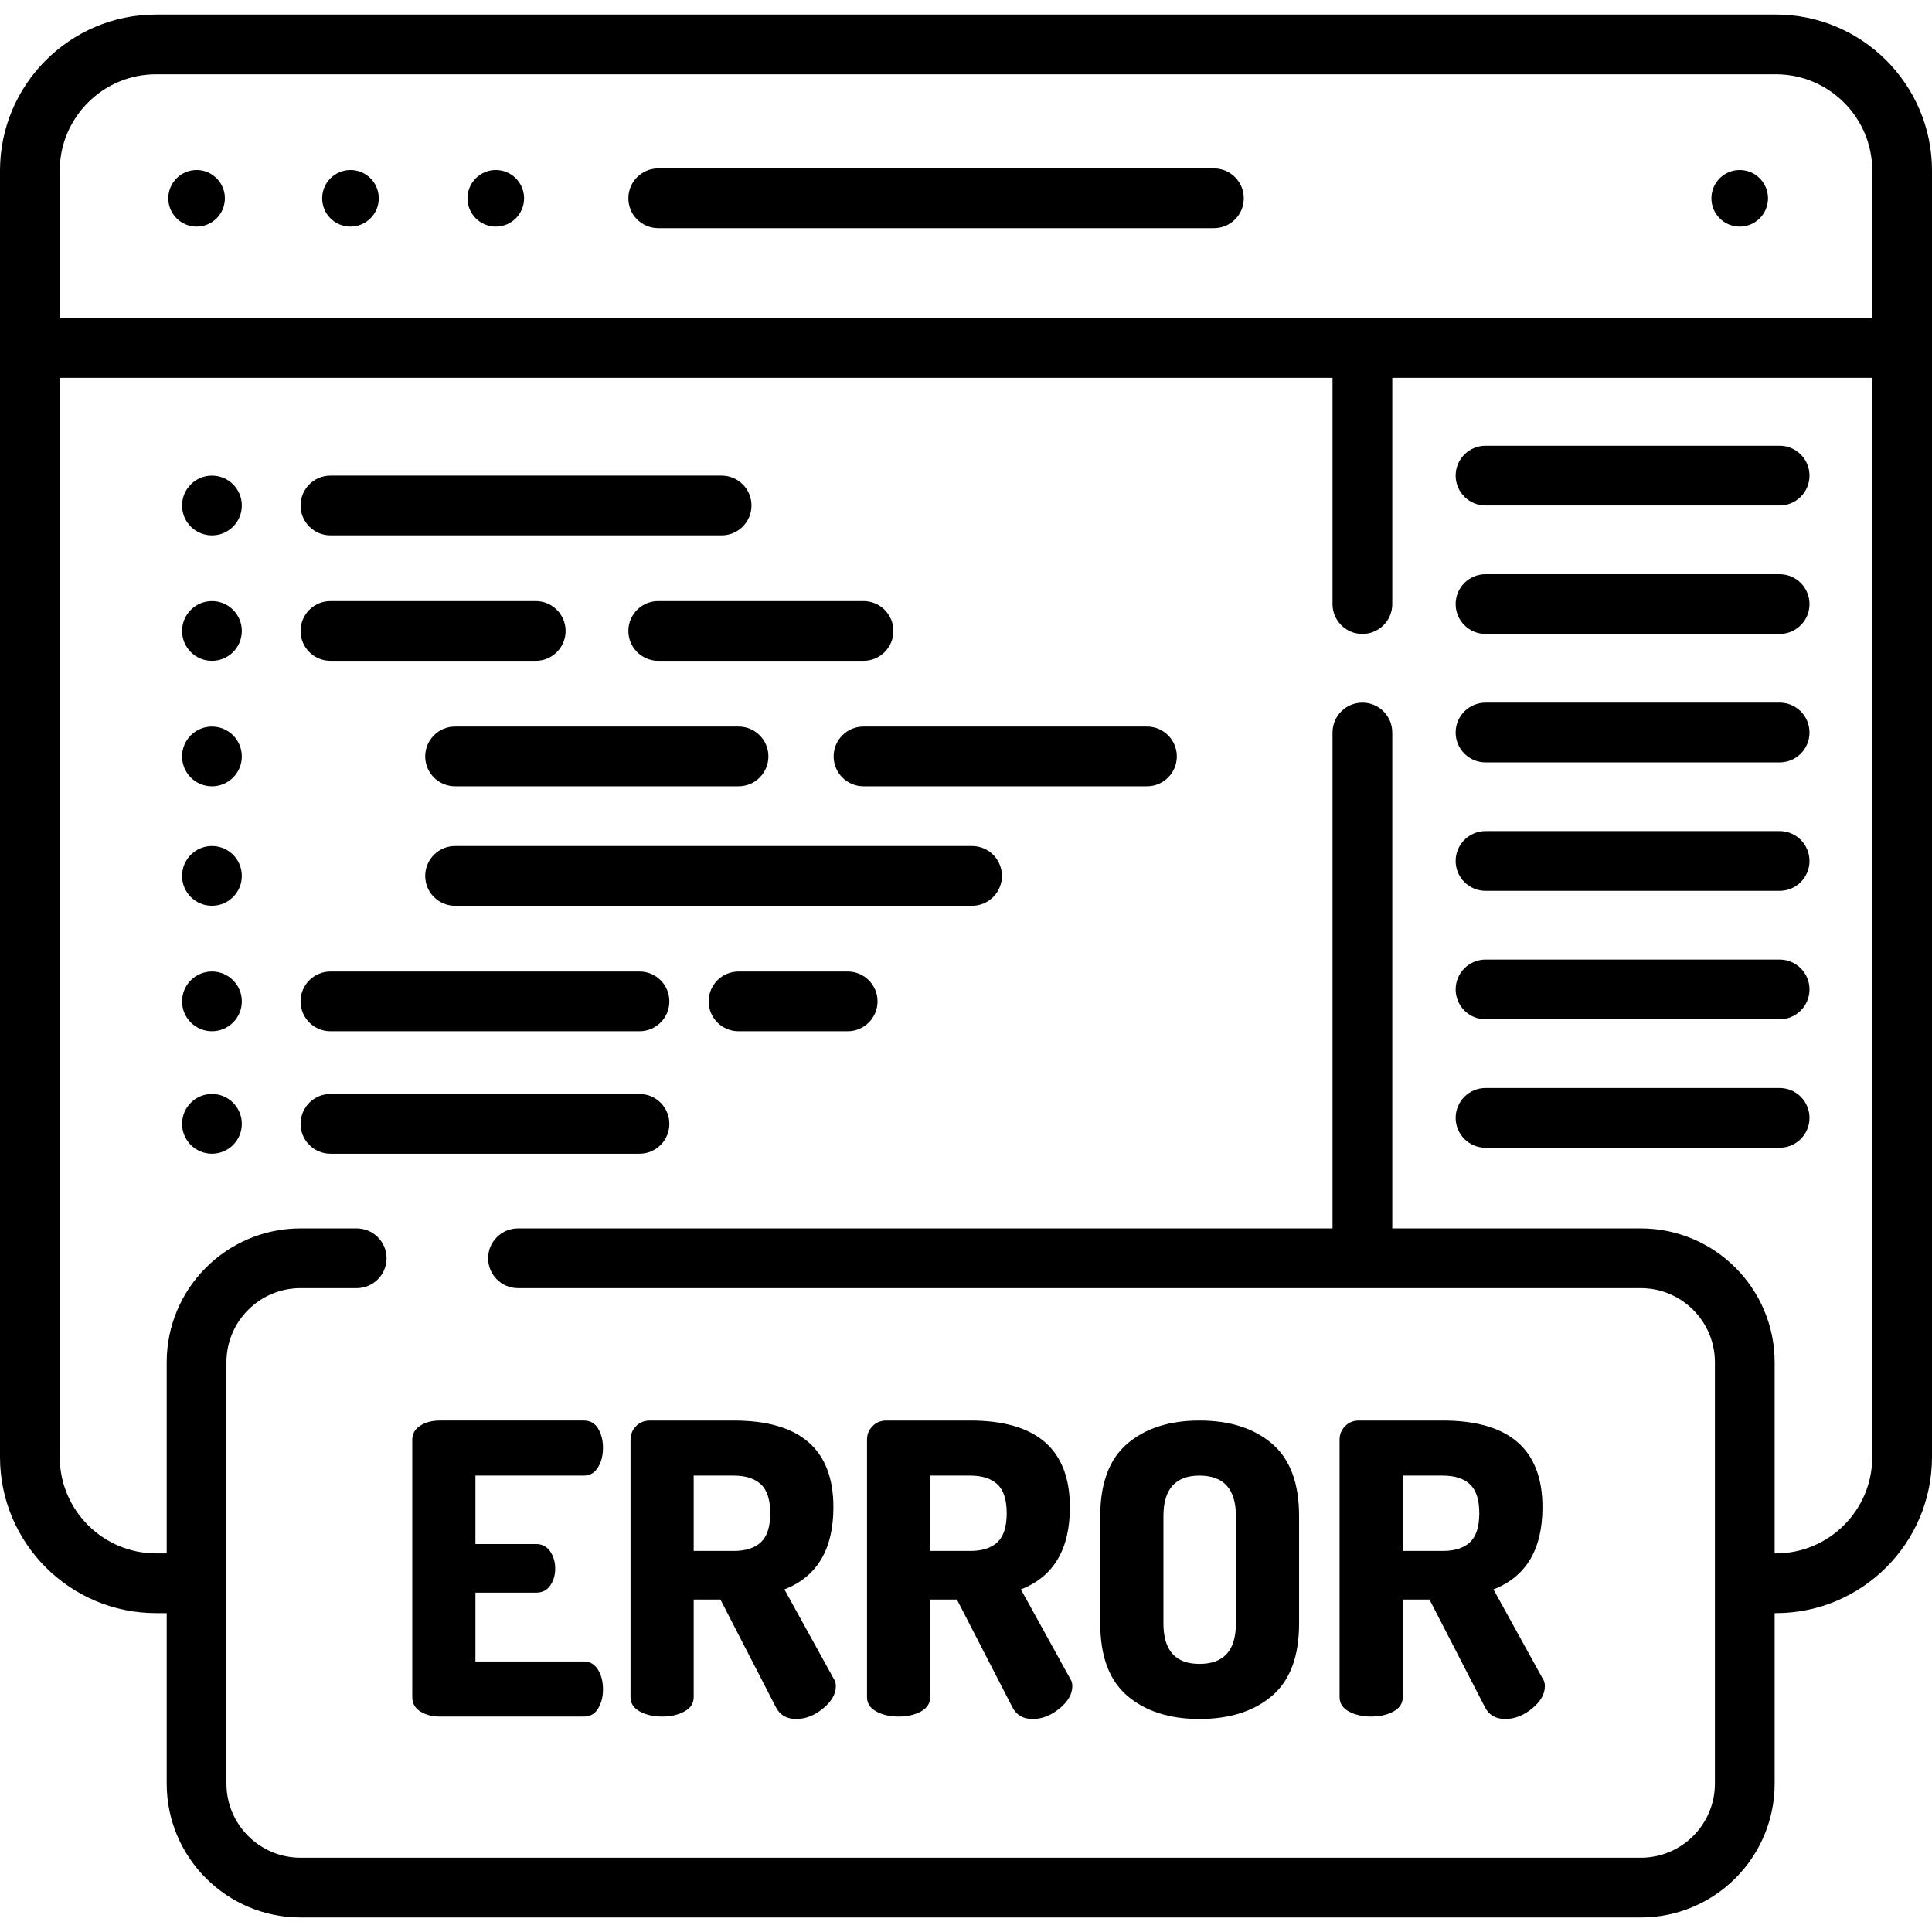 <?xml version="1.0" encoding="UTF-8"?> <!-- Generator: Adobe Illustrator 19.0.0, SVG Export Plug-In . SVG Version: 6.00 Build 0) --> <svg xmlns="http://www.w3.org/2000/svg" xmlns:xlink="http://www.w3.org/1999/xlink" id="Capa_1" x="0px" y="0px" viewBox="0 0 511.999 511.999" style="enable-background:new 0 0 511.999 511.999;" xml:space="preserve"> <g> <g> <path d="M470.638,3.852H41.363C18.556,3.852,0,22.407,0,45.215v340.916c0,22.808,18.556,41.363,41.363,41.363h2.816v45.186 c0,19.556,15.911,35.467,35.467,35.467h355.187c19.556,0,35.467-15.91,35.467-35.467v-45.186h0.337 c22.808,0,41.362-18.556,41.362-41.363V45.215C512,22.407,493.445,3.852,470.638,3.852z M15.833,45.215 c0-14.077,11.452-25.53,25.53-25.53h429.275c14.077,0,25.529,11.452,25.529,25.529V84.28H15.833V45.215z M496.168,386.131 c-0.001,14.078-11.453,25.53-25.53,25.53h-0.337v-50.656c0-19.556-15.911-35.467-35.467-35.467h-65.868V194.122 c0-4.372-3.544-7.917-7.917-7.917s-7.917,3.544-7.917,7.917v131.416H137.274c-4.373,0-7.917,3.544-7.917,7.917 s3.544,7.917,7.917,7.917h297.56c10.827,0,19.634,8.807,19.634,19.634v111.676c0,10.827-8.807,19.634-19.634,19.634H79.646 c-10.827,0-19.634-8.807-19.634-19.634V361.005c0-10.827,8.807-19.634,19.634-19.634h14.878c4.373,0,7.917-3.544,7.917-7.917 s-3.544-7.917-7.917-7.917H79.646c-19.556,0-35.467,15.911-35.467,35.467v50.656h-2.816c-14.078,0-25.53-11.452-25.53-25.53 V100.114h337.3v59.967c0,4.372,3.544,7.917,7.917,7.917s7.917-3.544,7.917-7.917v-59.967h127.201V386.131z"></path> </g> </g> <g> <g> <path d="M321.702,44.632H174.438c-4.373,0-7.917,3.544-7.917,7.917s3.545,7.917,7.917,7.917h147.264 c4.373,0,7.917-3.544,7.917-7.917S326.075,44.632,321.702,44.632z"></path> </g> </g> <g> <g> <circle cx="52.1" cy="52.55" r="7.5"></circle> </g> </g> <g> <g> <circle cx="92.88" cy="52.55" r="7.5"></circle> </g> </g> <g> <g> <circle cx="131.39" cy="52.55" r="7.5"></circle> </g> </g> <g> <g> <circle cx="461.04" cy="52.55" r="7.5"></circle> </g> </g> <g> <g> <path d="M158.458,442.455c-0.896-1.431-2.13-2.146-3.703-2.146h-28.761v-18.244h16.097c1.645,0,2.898-0.644,3.756-1.932 c0.859-1.287,1.287-2.753,1.287-4.401c0-1.787-0.447-3.326-1.341-4.614c-0.896-1.289-2.13-1.932-3.703-1.932h-16.097V391.05 h28.761c1.573,0,2.807-0.715,3.703-2.146c0.894-1.431,1.341-3.183,1.341-5.259c0-1.932-0.43-3.612-1.287-5.044 c-0.859-1.43-2.111-2.146-3.756-2.146H116.55c-2.003,0-3.719,0.447-5.15,1.341c-1.432,0.896-2.146,2.165-2.146,3.81v68.146 c0,1.646,0.714,2.916,2.146,3.809c1.431,0.897,3.147,1.342,5.151,1.342h38.205c1.645,0,2.898-0.714,3.756-2.146 c0.858-1.431,1.287-3.113,1.287-5.045C159.799,445.638,159.352,443.886,158.458,442.455z"></path> </g> </g> <g> <g> <path d="M220.967,444.922l-13.092-23.717c8.656-3.362,12.985-10.625,12.985-21.785c0-15.31-8.8-22.965-26.4-22.965h-22.214 c-1.502,0-2.737,0.501-3.703,1.502c-0.966,1.003-1.448,2.183-1.448,3.542v68.253c0.001,1.646,0.822,2.916,2.469,3.808 c1.645,0.897,3.612,1.342,5.902,1.342c2.289,0,4.256-0.445,5.902-1.342c1.645-0.893,2.469-2.163,2.469-3.809v-25.864h7.083 l14.702,28.547c1.073,2.076,2.86,3.111,5.365,3.111c2.504,0,4.883-0.928,7.136-2.789c2.254-1.86,3.381-3.826,3.381-5.902 C221.504,446.068,221.325,445.423,220.967,444.922z M201.652,408.703c-1.647,1.538-4.043,2.307-7.191,2.307h-10.624v-19.96h10.624 c3.148,0,5.544,0.769,7.191,2.307c1.645,1.539,2.468,4.096,2.468,7.673C204.12,404.608,203.297,407.165,201.652,408.703z"></path> </g> </g> <g> <g> <path d="M283.639,444.922l-13.092-23.717c8.656-3.362,12.985-10.625,12.985-21.785c0-15.31-8.8-22.965-26.4-22.965h-22.214 c-1.502,0-2.737,0.501-3.703,1.502c-0.966,1.003-1.448,2.183-1.448,3.542v68.253c0.001,1.646,0.823,2.916,2.469,3.808 c1.645,0.897,3.612,1.342,5.902,1.342c2.289,0,4.256-0.445,5.902-1.342c1.645-0.893,2.469-2.163,2.469-3.809v-25.864h7.083 l14.702,28.547c1.073,2.076,2.861,3.111,5.365,3.111c2.504,0,4.883-0.928,7.136-2.789c2.254-1.86,3.381-3.826,3.381-5.902 C284.176,446.068,283.997,445.423,283.639,444.922z M264.323,408.703c-1.647,1.538-4.043,2.307-7.191,2.307h-10.623v-19.96h0 h10.623c3.148,0,5.544,0.769,7.191,2.307c1.645,1.539,2.468,4.096,2.468,7.673C266.791,404.608,265.968,407.165,264.323,408.703z"></path> </g> </g> <g> <g> <path d="M337.083,382.572c-4.794-4.078-11.198-6.117-19.209-6.117c-7.941,0-14.311,2.039-19.103,6.117 c-4.793,4.078-7.19,10.482-7.19,19.209v28.439c0,8.73,2.397,15.131,7.19,19.209c4.792,4.078,11.162,6.117,19.103,6.117 c8.011,0,14.415-2.039,19.209-6.117c4.792-4.078,7.19-10.479,7.19-19.209v-28.439C344.273,393.054,341.875,386.65,337.083,382.572 z M327.532,430.22c0,7.155-3.219,10.732-9.658,10.732c-6.369,0-9.551-3.577-9.551-10.732v-28.439 c0-7.153,3.182-10.731,9.551-10.731c6.438,0,9.658,3.578,9.658,10.731V430.22z"></path> </g> </g> <g> <g> <path d="M408.875,444.922l-13.092-23.717c8.656-3.362,12.985-10.625,12.985-21.785c0-15.31-8.8-22.965-26.4-22.965h-22.214 c-1.502,0-2.737,0.501-3.703,1.502c-0.966,1.003-1.448,2.183-1.448,3.542v68.253c0.001,1.646,0.822,2.916,2.469,3.808 c1.645,0.897,3.612,1.342,5.902,1.342c2.289,0,4.256-0.445,5.902-1.342c1.645-0.893,2.469-2.163,2.469-3.809v-25.864h7.083 l14.702,28.547c1.073,2.076,2.86,3.111,5.365,3.111c2.504,0,4.883-0.928,7.136-2.789c2.254-1.86,3.381-3.826,3.381-5.902 C409.412,446.068,409.233,445.423,408.875,444.922z M389.56,408.703c-1.647,1.538-4.043,2.307-7.191,2.307h-10.624v-19.96h10.624 c3.148,0,5.544,0.769,7.191,2.307c1.645,1.539,2.468,4.096,2.468,7.673C392.028,404.608,391.205,407.165,389.56,408.703z"></path> </g> </g> <g> <g> <circle cx="56.17" cy="133.96" r="7.917"></circle> </g> </g> <g> <g> <path d="M191.235,126.039H87.572c-4.373,0-7.917,3.544-7.917,7.917c0.001,4.373,3.545,7.917,7.917,7.917h103.663 c4.373,0,7.917-3.544,7.917-7.917C199.152,129.584,195.608,126.039,191.235,126.039z"></path> </g> </g> <g> <g> <path d="M471.619,118.123h-77.938c-4.373,0-7.917,3.544-7.917,7.917c0,4.372,3.544,7.917,7.917,7.917h77.938 c4.373,0,7.917-3.544,7.917-7.917C479.536,121.668,475.992,118.123,471.619,118.123z"></path> </g> </g> <g> <g> <path d="M471.619,152.165h-77.938c-4.373,0-7.917,3.544-7.917,7.917c0,4.372,3.544,7.917,7.917,7.917h77.938 c4.373,0,7.917-3.544,7.917-7.917C479.536,155.709,475.992,152.165,471.619,152.165z"></path> </g> </g> <g> <g> <path d="M471.619,186.206h-77.938c-4.373,0-7.917,3.544-7.917,7.917c0,4.372,3.544,7.917,7.917,7.917h77.938 c4.373,0,7.917-3.544,7.917-7.917C479.536,189.751,475.992,186.206,471.619,186.206z"></path> </g> </g> <g> <g> <path d="M471.619,220.247h-77.938c-4.373,0-7.917,3.544-7.917,7.917c0,4.372,3.544,7.917,7.917,7.917h77.938 c4.373,0,7.917-3.544,7.917-7.917C479.536,223.792,475.992,220.247,471.619,220.247z"></path> </g> </g> <g> <g> <path d="M471.619,254.289h-77.938c-4.373,0-7.917,3.544-7.917,7.917s3.544,7.917,7.917,7.917h77.938 c4.373,0,7.917-3.544,7.917-7.917C479.536,257.833,475.992,254.289,471.619,254.289z"></path> </g> </g> <g> <g> <path d="M471.619,288.33h-77.938c-4.373,0-7.917,3.544-7.917,7.917s3.544,7.917,7.917,7.917h77.938 c4.373,0,7.917-3.544,7.917-7.917S475.992,288.33,471.619,288.33z"></path> </g> </g> <g> <g> <circle cx="56.17" cy="167.21" r="7.917"></circle> </g> </g> <g> <g> <path d="M141.974,159.289H87.572c-4.373,0-7.917,3.544-7.917,7.917c0.001,4.372,3.545,7.917,7.917,7.917h54.402 c4.373,0,7.917-3.544,7.917-7.917C149.891,162.834,146.347,159.289,141.974,159.289z"></path> </g> </g> <g> <g> <circle cx="56.17" cy="265.37" r="7.917"></circle> </g> </g> <g> <g> <path d="M169.472,257.456h-81.9c-4.373,0-7.917,3.544-7.917,7.917s3.544,7.917,7.917,7.917h81.9c4.373,0,7.917-3.544,7.917-7.917 S173.845,257.456,169.472,257.456z"></path> </g> </g> <g> <g> <circle cx="56.17" cy="297.83" r="7.917"></circle> </g> </g> <g> <g> <path d="M169.472,289.914h-81.9c-4.373,0-7.917,3.544-7.917,7.917s3.544,7.917,7.917,7.917h81.9c4.373,0,7.917-3.544,7.917-7.917 S173.845,289.914,169.472,289.914z"></path> </g> </g> <g> <g> <path d="M224.639,257.456h-28.92c-4.373,0-7.917,3.544-7.917,7.917s3.544,7.917,7.917,7.917h28.92 c4.373,0,7.917-3.544,7.917-7.917S229.011,257.456,224.639,257.456z"></path> </g> </g> <g> <g> <path d="M228.841,159.289h-54.402c-4.373,0.001-7.917,3.545-7.917,7.917s3.544,7.917,7.917,7.917h54.402 c4.373,0,7.917-3.544,7.917-7.917C236.758,162.834,233.214,159.289,228.841,159.289z"></path> </g> </g> <g> <g> <circle cx="56.17" cy="200.46" r="7.917"></circle> </g> </g> <g> <g> <path d="M195.718,192.539h-75.116c-4.373,0-7.917,3.544-7.917,7.917c0,4.372,3.544,7.917,7.917,7.917h75.116 c4.373,0,7.917-3.544,7.917-7.917C203.635,196.084,200.091,192.539,195.718,192.539z"></path> </g> </g> <g> <g> <circle cx="56.17" cy="232.12" r="7.917"></circle> </g> </g> <g> <g> <path d="M257.606,224.206H120.602c-4.373,0-7.917,3.544-7.917,7.917c0,4.372,3.544,7.917,7.917,7.917h137.004 c4.373,0,7.917-3.544,7.917-7.917S261.979,224.206,257.606,224.206z"></path> </g> </g> <g> <g> <path d="M303.956,192.539H228.84c-4.373,0-7.917,3.544-7.917,7.917c0,4.372,3.544,7.917,7.917,7.917h75.116 c4.373,0,7.917-3.544,7.917-7.917C311.873,196.084,308.329,192.539,303.956,192.539z"></path> </g> </g> <g> </g> <g> </g> <g> </g> <g> </g> <g> </g> <g> </g> <g> </g> <g> </g> <g> </g> <g> </g> <g> </g> <g> </g> <g> </g> <g> </g> <g> </g> </svg> 